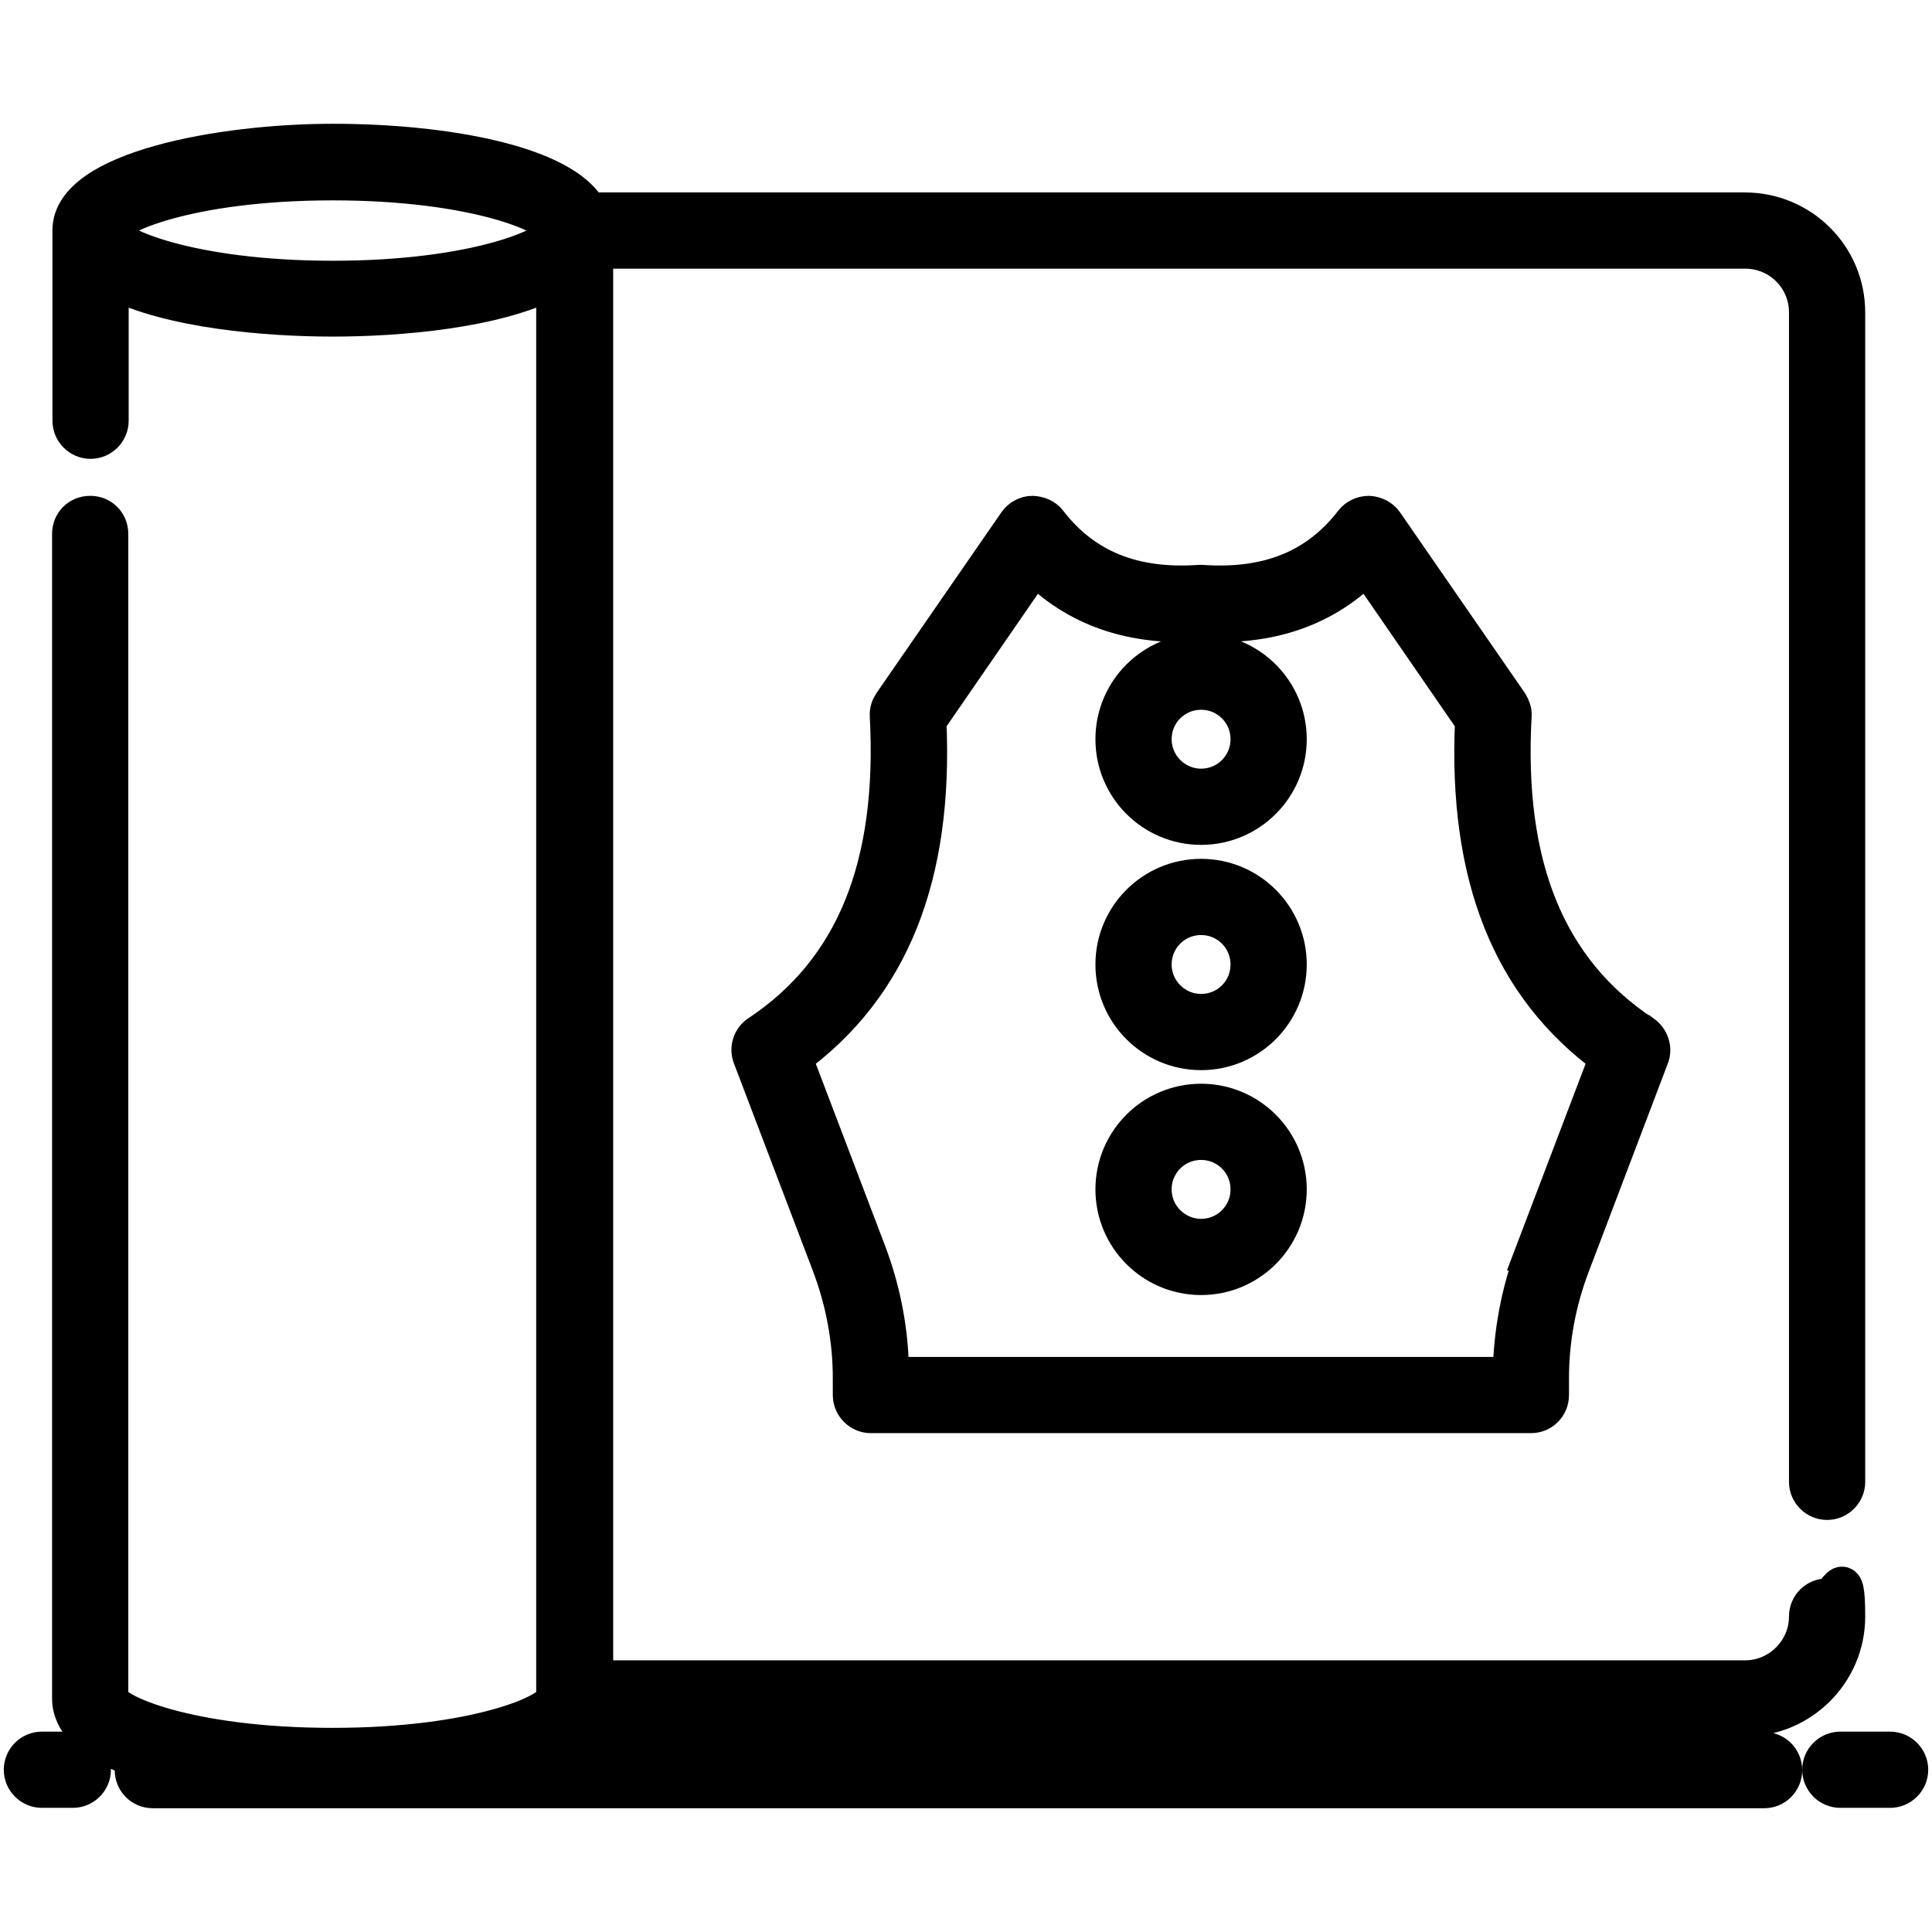 <?xml version="1.0" encoding="UTF-8"?>
<svg xmlns="http://www.w3.org/2000/svg" id="Layer_1" data-name="Layer 1" version="1.1" viewBox="0 0 512 512">
  <defs>
    <style>
      .cls-1 {
        fill: #000;
        stroke: #000;
        stroke-miterlimit: 10;
        stroke-width: 10px;
      }
    </style>
  </defs>
  <path class="cls-1" d="M19.3,463.9h-8.2c-2.8,0-5.1,2.3-5.1,5.1s2.3,5.1,5.1,5.1h8.2c2.8,0,5.1-2.3,5.1-5.1s-2.3-5.1-5.1-5.1Z"></path>
  <path class="cls-1" d="M500.9,463.9h-13.2c-2.8,0-5.1,2.3-5.1,5.1s2.3,5.1,5.1,5.1h13.2c2.8,0,5.1-2.3,5.1-5.1s-2.3-5.1-5.1-5.1Z"></path>
  <path class="cls-1" d="M484.2,397.8c2.8,0,5.1-2.3,5.1-5.1V82.8c0-14.8-12-26.8-26.9-26.8H156c-6.7-12.5-38.2-18.2-67.8-18.2s-69.3,7.3-69.3,23.2v50.5c0,2.8,2.3,5.1,5.1,5.1s5.1-2.3,5.1-5.1v-37.6c.3.2.6.3.9.4,15.2,7.8,40.9,9.9,58.2,9.9s42.8-2.1,58-9.9c.3-.2.7-.3.9-.4v376c0,3.8-20.6,13-59,13s-59.1-9.2-59.1-13V141.5c0-2.9-2.2-5.1-5.1-5.1s-5.1,2.2-5.1,5.1v308.6c0,7,7,12.4,17.6,16.1-.6.8-1,1.8-1,2.9,0,2.8,2.2,5.1,5.1,5.1h427c2.9,0,5.1-2.3,5.1-5.1s-2.2-5.1-5.1-5.1H145.3c5.1-2.5,8.9-5.4,10.7-8.8h306.4c14.8,0,26.9-12,26.9-26.8s-2.3-5.1-5.1-5.1-5.1,2.2-5.1,5.1c0,9.1-7.5,16.6-16.6,16.6H157.5V66.2h305c9.2,0,16.6,7.4,16.6,16.6v309.9c0,2.8,2.3,5.1,5.1,5.1ZM88.2,74.1c-38.3,0-59.1-9.2-59.1-13s20.7-13,59.1-13,59,9.2,59,13-20.6,13-59,13Z"></path>
  <path class="cls-1" d="M435.3,274c-25.3-16.8-36.6-44.4-34.4-84.3.1-1.1-.3-2.2-.9-3.2l-33.1-47.9c-.9-1.3-2.5-2.1-4.1-2.2-1.6,0-3.2.7-4.2,2-9.4,12.2-22.5,17.5-40,16.3h-.8c-17.5,1.2-30.6-4.1-40-16.3-1-1.3-2.5-1.9-4.2-2-1.6,0-3.2.9-4.1,2.2l-33.1,47.9c-.6.9-1,2-.9,3.2,2.1,39.9-9.1,67.5-34.4,84.3-2,1.3-2.8,3.9-1.9,6.1l21,55.2c3.6,9.6,5.5,19.7,5.5,29.9v4.5c0,2.8,2.3,5.1,5.1,5.1h174.9c2.9,0,5.1-2.3,5.1-5.1v-4.5c0-10.2,1.9-20.3,5.5-29.8l21-55.3c.9-2.2,0-4.7-1.9-6.1ZM406.8,331.7c-4,10.6-6.1,21.6-6.2,32.9h-164.7c0-11.3-2.1-22.4-6.1-32.9l-19.6-51.5c25.8-18.8,37.5-48.1,35.6-89.2l28.4-41.2c11.1,11.3,25.8,16.4,44,15.2,18.2,1.2,32.9-3.9,44-15.2l28.4,41.2c-1.9,41.2,9.8,70.4,35.6,89.2l-19.6,51.5Z"></path>
  <path class="cls-1" d="M318.3,172.9c-12.7,0-23,10.3-23,23s10.3,23,23,23,23-10.3,23-23-10.3-23-23-23ZM318.3,208.7c-7,0-12.8-5.7-12.8-12.8s5.7-12.8,12.8-12.8,12.8,5.7,12.8,12.8-5.7,12.8-12.8,12.8Z"></path>
  <path class="cls-1" d="M318.3,232.6c-12.7,0-23,10.3-23,23s10.3,23,23,23,23-10.3,23-23-10.3-23-23-23ZM318.3,268.4c-7,0-12.8-5.7-12.8-12.8s5.7-12.8,12.8-12.8,12.8,5.7,12.8,12.8-5.7,12.8-12.8,12.8Z"></path>
  <path class="cls-1" d="M318.3,292.2c-12.7,0-23,10.3-23,23s10.3,23,23,23,23-10.3,23-23-10.3-23-23-23ZM318.3,328c-7,0-12.8-5.7-12.8-12.8s5.7-12.8,12.8-12.8,12.8,5.7,12.8,12.8-5.7,12.8-12.8,12.8Z"></path>
</svg>
